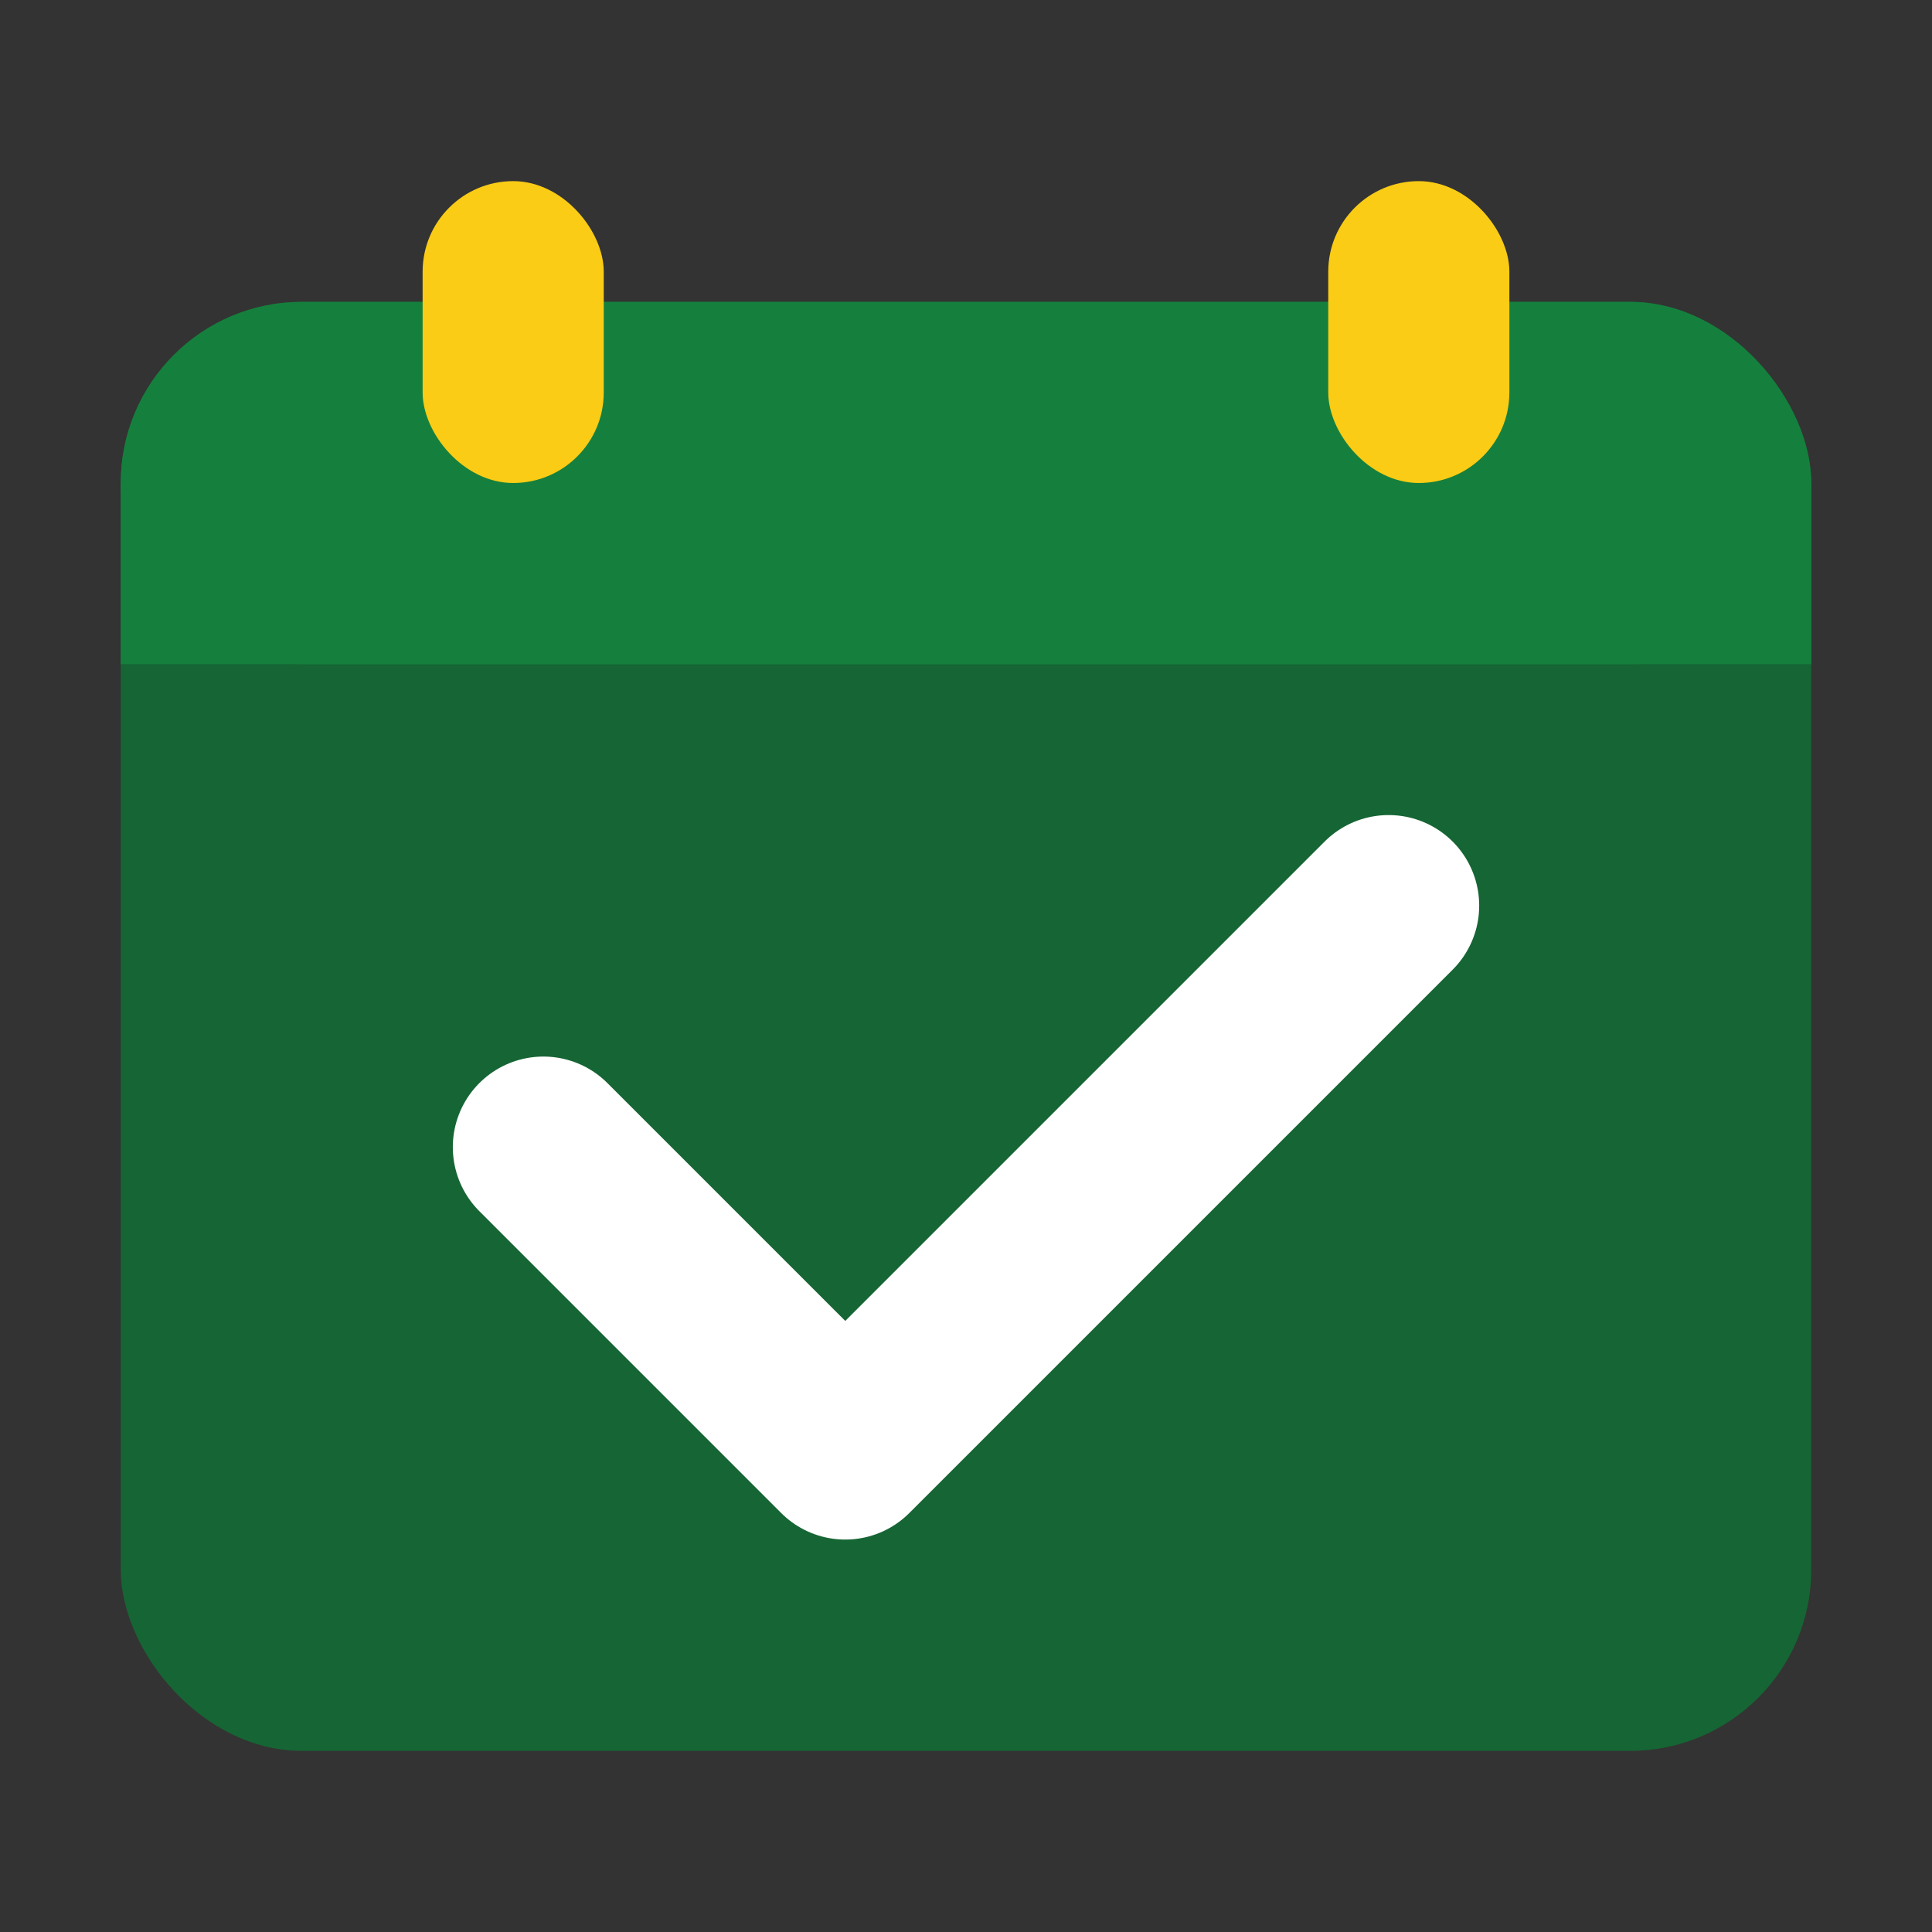 <svg xmlns="http://www.w3.org/2000/svg" viewBox="0 0 512 512">
  <rect x="0" y="0" width="512" height="512" fill="#333333" stroke="none"/>
  <!-- Background: Green Rounded Square -->
  <rect x="32" y="80" width="448" height="384" rx="48" ry="48" fill="#166534" />
  
  <!-- Top Bar/Header -->
  <rect x="32" y="80" width="448" height="96" rx="48" ry="48" fill="#15803d" />
  <rect x="32" y="128" width="448" height="48" fill="#15803d" />
  
  <!-- Calendar Rings -->
  <rect x="112" y="48" width="48" height="80" rx="24" ry="24" fill="#facc15" />
  <rect x="352" y="48" width="48" height="80" rx="24" ry="24" fill="#facc15" />
  
  <!-- Checkmark -->
  <path d="M368 240l-144 144-80-80" fill="none" stroke="#ffffff" stroke-width="48" stroke-linecap="round" stroke-linejoin="round" />
</svg>